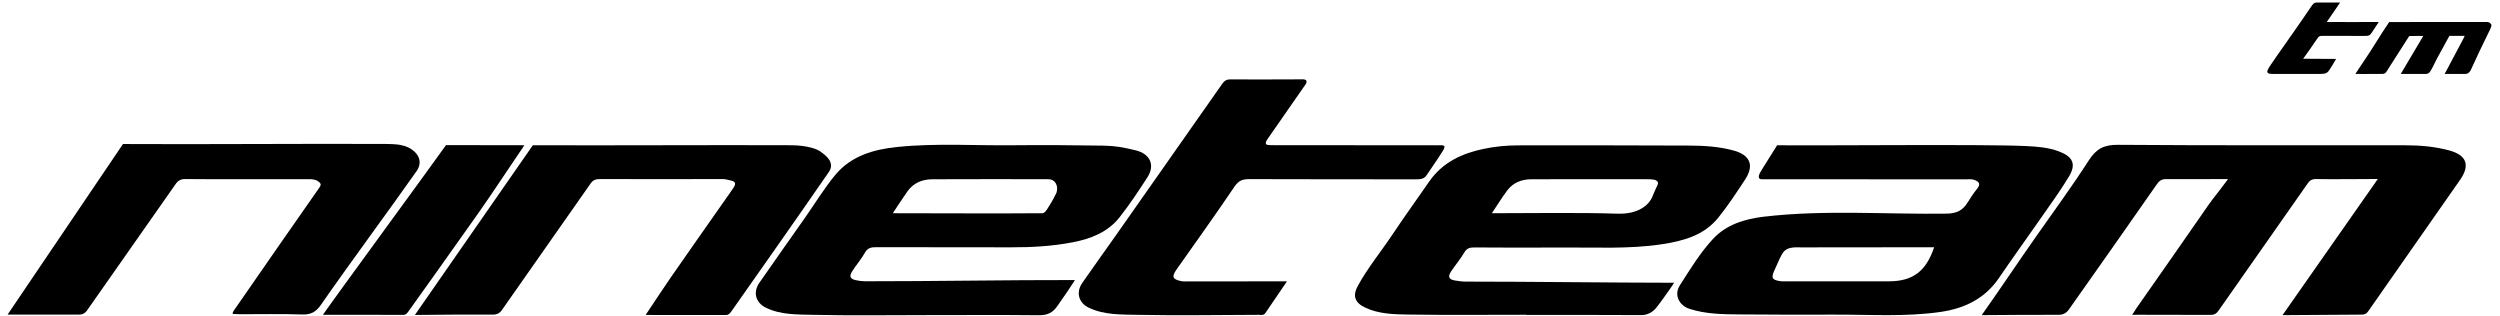 <?xml version="1.0" encoding="utf-8"?>
<!-- Generator: Adobe Illustrator 26.2.1, SVG Export Plug-In . SVG Version: 6.00 Build 0)  -->
<svg version="1.1" id="Capa_1" xmlns="http://www.w3.org/2000/svg" xmlns:xlink="http://www.w3.org/1999/xlink" x="0px" y="0px"
	 viewBox="0 0 369.57 46.74" style="enable-background:new 0 0 369.57 46.74;" xml:space="preserve">
<g>
	<path d="M350.4,27.92"/>
	<path d="M338.04,45.68"/>
	<path d="M351.51,26.46c-2.24,0-6.9,0.06-9.14,0.01c-0.6-0.01-0.93,0.21-1.24,0.66c-4.38,6.26-8.78,12.52-13.16,18.78
		c-0.3,0.43-0.62,0.64-1.17,0.64c-3.52-0.02-7.03-0.01-10.55-0.02c-0.29,0-0.29,0-1.06,0.01c0.15-0.22,0.44-0.65,0.58-0.9
		c3.55-5.07,7.1-10.13,10.62-15.22c0.86-1.24,1.28-1.65,2.98-3.95c-3.02,0-6.28,0.03-9.16,0.01c-0.68-0.01-1.02,0.25-1.41,0.82
		c-4.29,6.17-8.63,12.31-12.96,18.45c-0.37,0.52-0.83,0.79-1.5,0.79c-3.44-0.01-6.88,0.01-10.32,0.04
		c-1.01,0.01-1.07,0.01-1.07,0.01c2.51-3.54,5.6-8.16,8.1-11.71c2.61-3.72,5.3-7.39,7.76-11.21c1.09-1.69,2.25-2.28,4.28-2.26
		c14.15,0.11,28.31,0.05,42.46,0.07c2.2,0,4.39,0.18,6.52,0.76c2.56,0.7,3.12,2.17,1.6,4.35c-4.51,6.48-9.06,12.93-13.57,19.41
		c-0.28,0.4-0.53,0.51-0.96,0.51c-3.56,0-8.16,0.08-11.72,0.08"/>
	<path d="M262.71,21.47c5.09,0.09,30.8-0.18,36.75,0.12c1.66,0.08,3.33,0.19,4.93,0.8c2.05,0.79,2.57,1.87,1.44,3.74
		c-1.26,2.08-2.69,4.05-4.08,6.04c-2.08,2.99-4.22,5.94-6.26,8.94c-2.07,3.03-5.05,4.47-8.54,4.99c-5.24,0.77-10.52,0.39-15.79,0.41
		c-4.63,0.02-9.27,0.01-13.9-0.03c-2.54-0.02-5.08-0.03-7.55-0.84c-1.43-0.47-2.31-2-1.38-3.46c1.52-2.38,3-4.81,4.91-6.87
		c1.96-2.12,4.71-2.95,7.52-3.28c8.99-1.05,18.02-0.32,27.02-0.45c1.47-0.02,2.36-0.48,3.08-1.63c0.43-0.7,0.88-1.39,1.4-2.03
		c0.56-0.69,0.35-1.04-0.38-1.32c-0.39-0.16-0.79-0.09-1.18-0.09c-9.96-0.01-19.91,0-29.87-0.01c-0.38,0-0.68,0.04-0.78-0.17
		c-0.21-0.41,0.32-1.09,0.53-1.46 M285.92,36.55c-5.85,0-13.86,0-19.55,0.02c-2.9-0.13-2.74,0.57-3.97,3.19
		c-0.59,1.25-0.56,1.62,0.81,1.81c0.31,0.04,0.64,0.02,0.96,0.02c5,0,10,0,14.99,0C282.76,41.59,284.71,40.14,285.92,36.55z"/>
	<path d="M246.84,42.76c-0.66,0.93-1.26,1.8-1.96,2.68c-0.5,0.67-1.32,1.15-2.23,1.14c-5.68-0.04-11.35-0.02-17.03-0.02
		c0-0.01,0-0.02,0-0.03c-5.84,0-11.67,0.06-17.51-0.03c-2.13-0.03-4.32-0.09-6.32-1.04c-1.5-0.71-1.87-1.73-1.07-3.19
		c1.47-2.69,3.43-5.06,5.13-7.61c1.76-2.64,3.62-5.2,5.42-7.81c1.96-2.85,4.85-4.18,8.1-4.85c1.67-0.35,3.37-0.51,5.08-0.51
		c8.44,0,16.87-0.02,25.31,0.03c2.19,0.01,4.38,0.15,6.51,0.73c2.44,0.66,3.09,2.18,1.72,4.27c-1.27,1.93-2.54,3.88-3.99,5.67
		c-2.12,2.62-5.18,3.44-8.35,3.92c-4.91,0.74-9.86,0.44-14.79,0.48c-4.32,0.03-8.64,0.02-12.96-0.01c-0.65,0-1.08,0.13-1.44,0.75
		c-0.57,0.98-1.32,1.85-1.95,2.8c-0.43,0.65-0.45,1.16,0.54,1.33c0.55,0.09,1.09,0.17,1.65,0.17c9.8,0,21,0.16,30.79,0.17
		 M244.78,27.88c0.29-0.64,0.55-0.93,0-1.23c-0.33-0.17-1.2-0.16-1.56-0.16c-5.63,0-11.25-0.01-16.88,0.01
		c-1.39,0.01-2.65,0.49-3.51,1.63c-0.79,1.05-1.48,2.18-2.29,3.39c5.99,0,12.81-0.12,18.63,0.07c2.65,0.08,4.62-1.01,5.22-2.82"/>
	<path d="M157.88,42.97c-0.51,0.74-1.03,1.51-1.53,2.21c-0.71,1.05-1.5,1.43-2.74,1.42c-5.48-0.06-10.96-0.02-16.43-0.02
		c-5.68,0-11.36,0.09-17.03-0.04c-2.33-0.06-4.76,0.02-6.96-1.07c-1.49-0.74-1.91-2.27-0.93-3.67c2.25-3.24,4.52-6.45,6.79-9.68
		c1.48-2.11,2.82-4.33,4.46-6.3c2.33-2.78,5.65-3.74,9.1-4.09c5.82-0.6,11.66-0.18,17.49-0.26c4.2-0.05,8.88,0,13.08,0.06
		c1.75,0.03,3,0.28,4.7,0.69c2.15,0.52,2.91,2.19,1.73,4.01c-1.29,2-2.62,4-4.09,5.87c-1.73,2.21-4.24,3.2-6.91,3.71
		c-3.03,0.59-6.11,0.76-9.21,0.75c-6.64-0.02-13.28,0-19.91-0.02c-0.74,0-1.24,0.12-1.64,0.83c-0.53,0.95-1.27,1.78-1.85,2.7
		c-0.39,0.61-0.5,1.14,0.52,1.35c0.47,0.1,0.92,0.16,1.39,0.16c9.76,0.01,21.24-0.2,31-0.18 M131.98,31.52
		c7.05,0,15.24,0.06,22.14,0c0.44,0,0.96-1.08,1.26-1.54c0.2-0.33,0.33-0.55,0.79-1.47c0.26-0.8,0.01-1.55-0.55-1.86
		c-0.3-0.17-0.6-0.16-0.92-0.16c-5.63,0-11.25-0.02-16.88,0.01c-1.47,0.01-2.78,0.53-3.67,1.78
		C133.44,29.29,132.77,30.34,131.98,31.52z"/>
	<path d="M17.24,21.43"/>
	<path d="M0.89,45.35"/>
	<path d="M18.18,21.29c11.4,0.07,27.43-0.07,38.82-0.01c1.61,0.01,2.17,0.13,2.34,0.19c1.54,0.26,3.51,1.75,2.34,3.69
		c-4.32,6.15-9.94,13.7-14.22,19.88c-0.74,1.06-1.47,1.49-2.78,1.45c-3.07-0.11-6.15-0.03-9.23-0.04c-0.31,0-0.66-0.02-0.92-0.03
		c-0.41-0.01,0.21-0.76,0.4-1.03c4.08-5.9,8.17-11.79,12.29-17.67c0.29-0.42,0.22-0.6-0.1-0.85c-0.43-0.34-0.93-0.39-1.46-0.38
		c-3.04,0.01-6.08,0.01-9.12,0c-3.04,0-6.08,0.02-9.12-0.02c-0.67-0.01-1.08,0.2-1.45,0.73c-4.36,6.23-8.74,12.44-13.09,18.67
		c-0.35,0.5-0.72,0.64-1.28,0.64c-3.36-0.02-7.12,0.02-10.48,0"/>
	<path d="M69.88,34.26c2.13-3.04,4.29-6.06,6.42-9.1"/>
	<path d="M78.77,21.47c11.24,0.05,26.93-0.05,38.16,0c2.41,0.01,3.96,0.58,4.43,0.99c0.58,0.43,2.17,1.51,1.17,2.96
		c-2.39,3.46-5.4,7.79-7.82,11.23c-2.17,3.1-4.35,6.2-6.53,9.29c-0.23,0.32-0.43,0.64-0.92,0.63c-3.82-0.01-7.64-0.01-11.82-0.01
		c1.39-2.08,2.55-3.85,3.75-5.59c2.67-3.85,5.37-7.68,8.06-11.52c0.4-0.57,0.82-1.14,1.2-1.73c0.3-0.46,0.38-0.87-0.35-1.02
		c-0.42-0.09-0.81-0.23-1.26-0.23c-6.04,0.01-12.08,0.02-18.11,0c-0.6,0-1.03,0.1-1.41,0.64c-4.36,6.24-8.75,12.46-13.11,18.7
		c-0.35,0.5-0.74,0.7-1.37,0.7c-3.48-0.02-8.03,0-11.51,0.05"/>
	<path d="M190.25,41.59c-1.17,1.71-2.18,3.21-3.2,4.7c-0.25,0.37-0.64,0.25-0.99,0.25c-6,0.02-12,0.12-17.99,0
		c-2.38-0.05-4.85,0.03-7.11-1.05c-1.52-0.73-1.94-2.27-0.96-3.68c1.71-2.47,3.47-4.9,5.2-7.36c5.16-7.35,10.32-14.71,15.48-22.06
		c0.27-0.39,0.57-0.65,1.15-0.65c3.48,0.03,6.96-0.01,10.43-0.01c0.29,0,0.73-0.05,0.85,0.19c0.13,0.32-0.12,0.57-0.31,0.84
		c-1.83,2.61-3.65,5.23-5.46,7.85c-0.16,0.22-0.34,0.64-0.12,0.74c0.06,0.06,0.32,0.11,0.61,0.11c8.2,0.01,16.39,0.01,24.59,0.02
		c0.37,0,1.18-0.1,1.12,0.25c-0.07,0.38-0.29,0.62-0.48,0.93c-0.68,1.1-1.45,2.14-2.15,3.22c-0.38,0.58-0.92,0.63-1.55,0.63
		c-8.24-0.01-16.47,0-24.71-0.03c-0.98,0-1.56,0.22-2.17,1.12c-2.78,4.13-5.69,8.16-8.55,12.23c-0.76,1.08-0.61,1.46,0.69,1.73
		c0.35,0.07,0.72,0.04,1.08,0.04C180.43,41.59,185.19,41.59,190.25,41.59z"/>
	<path d="M65.95,21.45c3.48,0.02,6.96,0,10.43,0.02"/>
	<path d="M77.52,21.47c-1.99,2.9-4.63,6.94-6.65,9.81c-2.18,3.1-4.38,6.19-6.58,9.28c-1.3,1.83-2.61,3.65-3.91,5.47
		c-0.21,0.29-0.37,0.52-0.82,0.52c-3.83-0.03-7.65-0.01-11.83-0.01c1.9-2.75,16.49-22.64,18.2-25.09"/>
	<path d="M367.57,3.25c0.39,0.01,0.44,0.07,0.66,0.3c0.11,0.18,0.15,0.17-0.15,0.85c-0.96,1.94-2.08,4.29-2.86,6.02
		c-0.24,0.34-0.39,0.51-0.77,0.51c-0.88-0.01-1.64,0-1.64,0s-1.38,0-1.42,0c0.14-0.25,2.58-4.84,2.76-5.2
		c0.15-0.28-0.14,0.29,0.2-0.43c-0.4,0-2.26,0-2.26,0l-1.83,3.34c-1.27,2.54-1.02,2.29-2.33,2.29h-3.03
		c0.15-0.24,2.97-5.04,3.04-5.13c0.03-0.05,0.24-0.4,0.29-0.49c-1.71,0-2.08,0.02-2.08,0.02s-2.68,4.17-2.77,4.33
		c-0.89,1.38-0.59,1.27-1.83,1.27c-0.12,0-0.96,0.01-1.08,0c0,0-1.83,0.02-2.28,0c0,0,0.92-1.41,1.31-1.97
		c1.18-1.72,2.5-3.98,3.69-5.7"/>
	<path d="M345.36,1.22c-0.45,0.65-1.4,2.03-1.4,2.03s3.07,0,3.73,0.01c1.39-0.01,2.6-0.01,3.96-0.01c0,0-0.87,1.31-1.01,1.53
		c-0.29,0.47-0.5,0.54-1.09,0.53c-0.91,0.01-4.04,0-6.07-0.01c-0.62,0-0.67,0.01-1.03,0.56c-0.58,0.89-1.24,1.78-1.98,2.82
		c1.46,0,4.87,0.03,4.87,0.03s-0.27,0.48-0.53,0.9c-0.76,1.23-0.7,1.32-2.14,1.32c-0.11,0-6.6,0-6.73,0c-1.39,0-0.67-0.71,0.44-2.37
		c1.72-2.48,3.48-4.92,5.16-7.42c0.39-0.58,0.53-0.75,0.88-0.77c0.14-0.01,3.4,0,3.51,0"/>
</g>
</svg>
